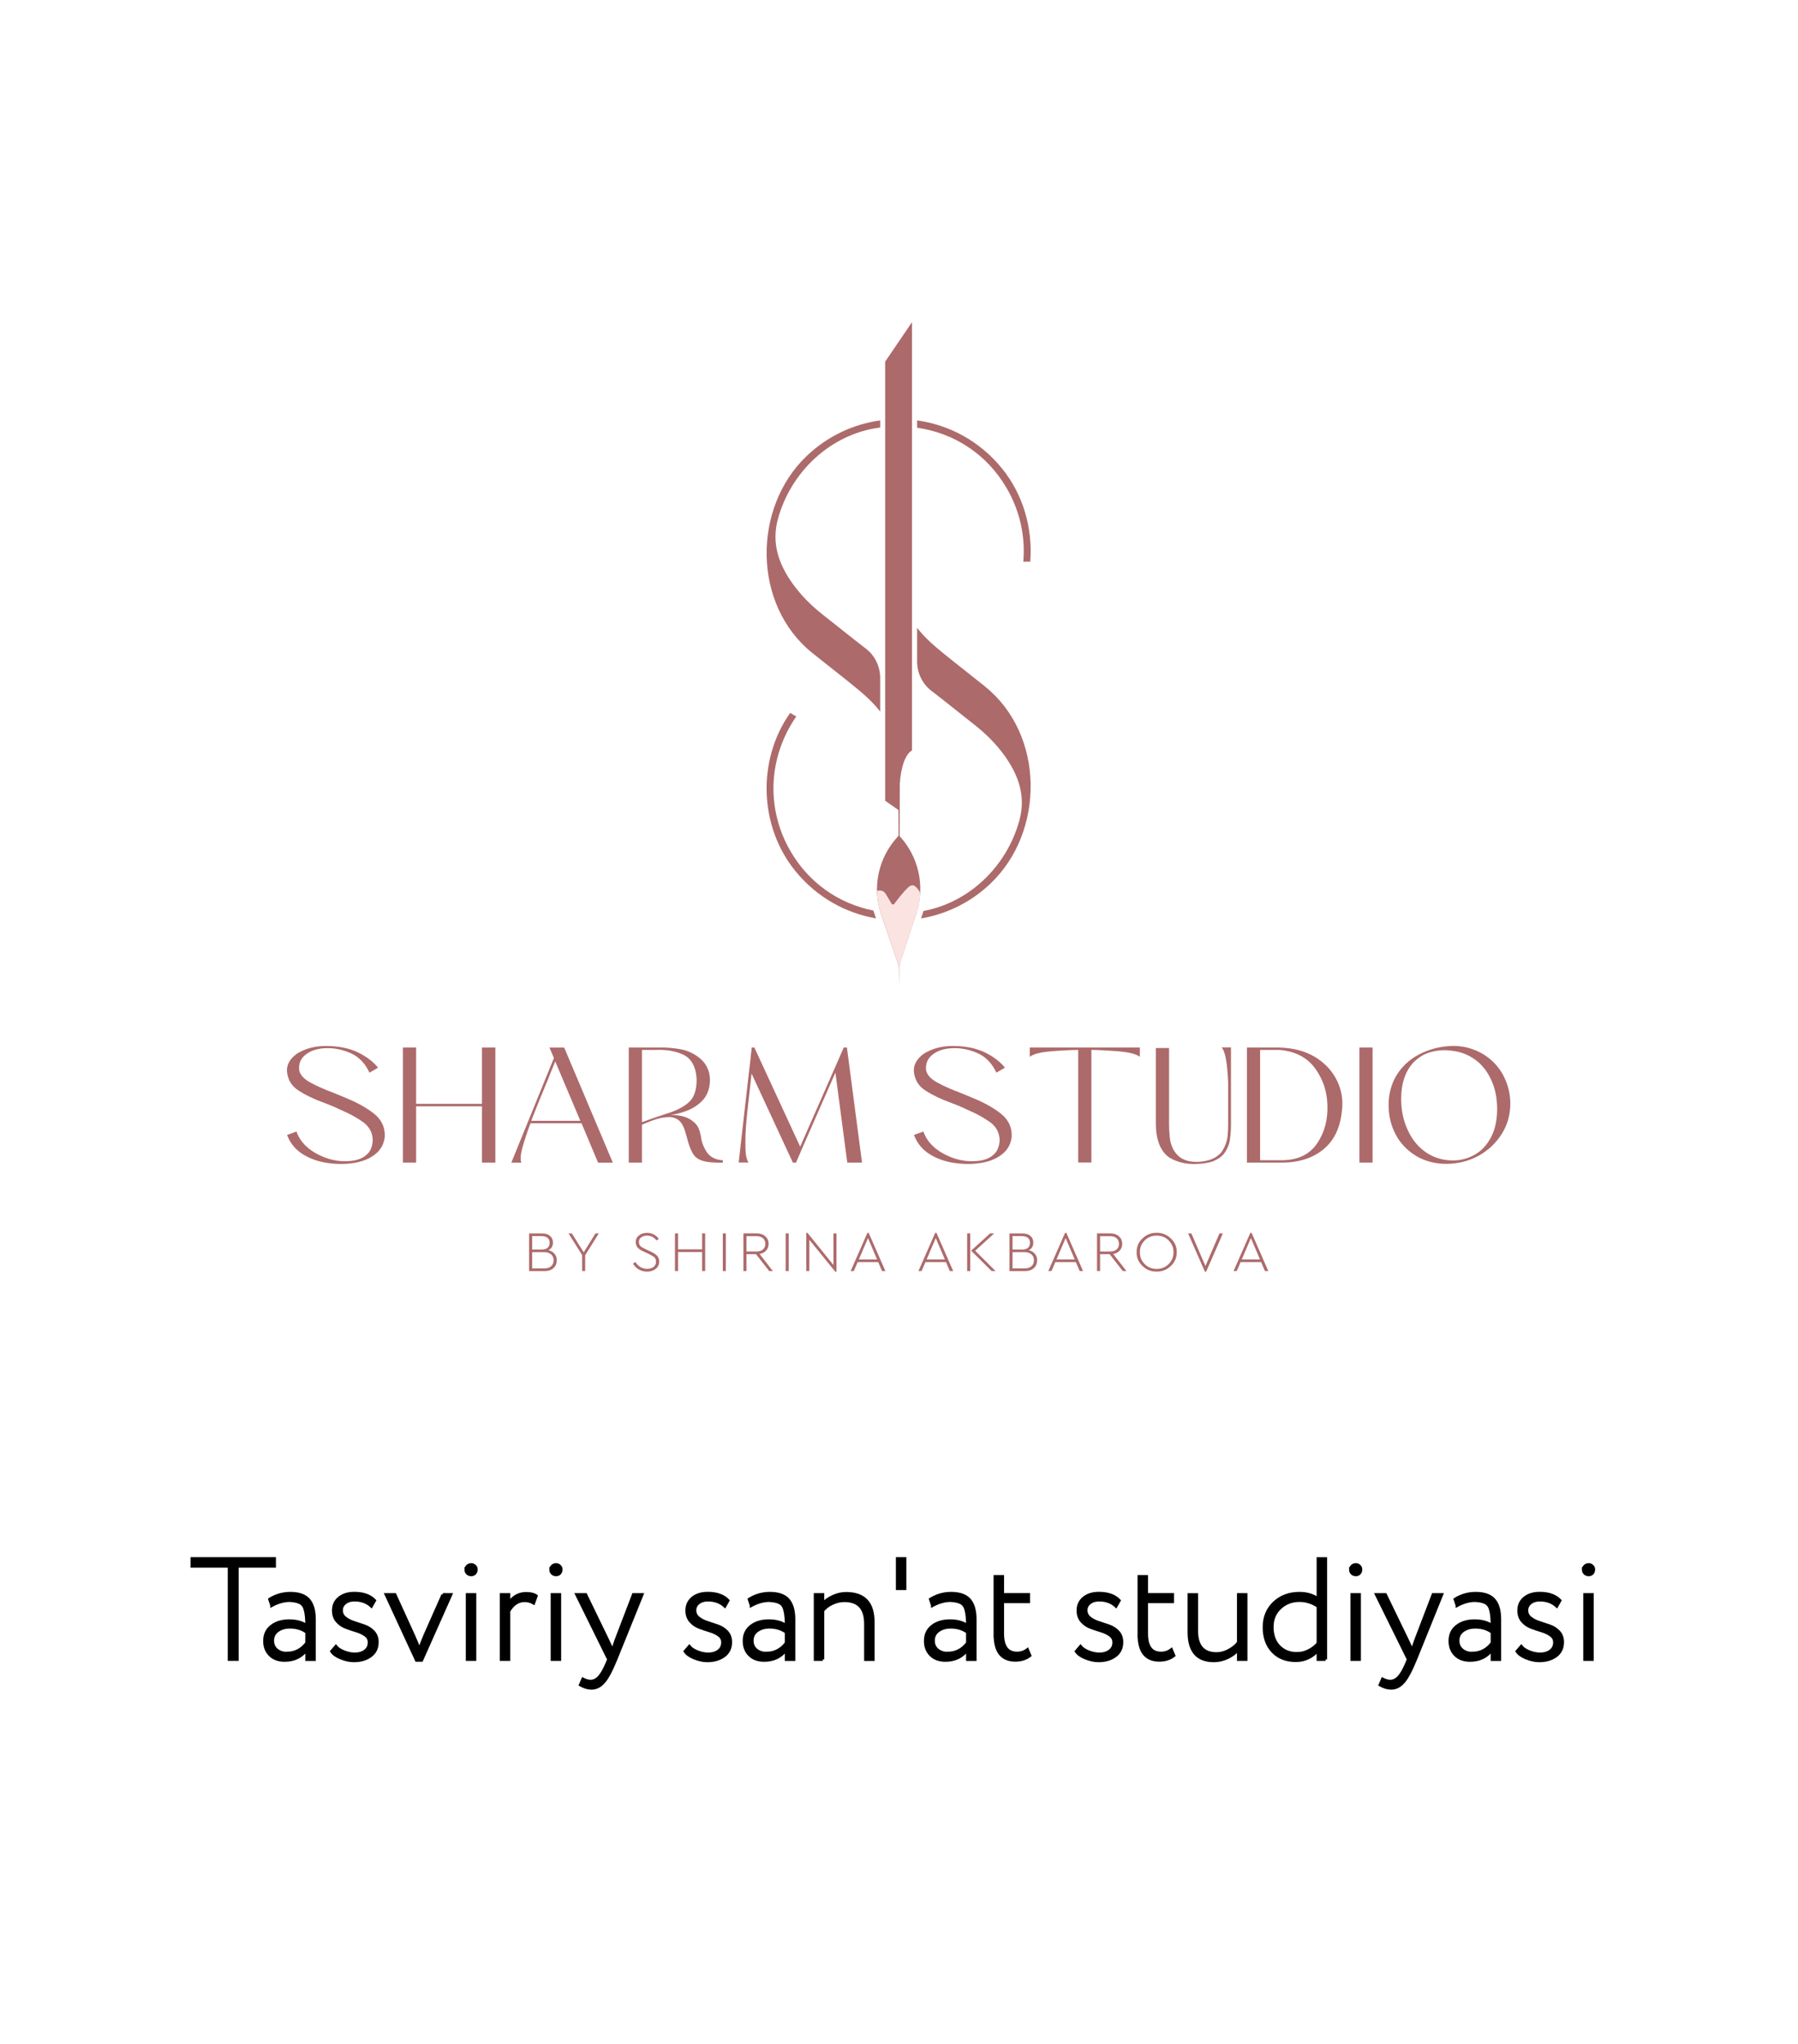 <?xml version="1.0" encoding="UTF-8"?> <svg xmlns="http://www.w3.org/2000/svg" id="Layer_1" data-name="Layer 1" viewBox="0 0 300 340.91"><defs><style> .cls-1 { stroke: #000; stroke-miterlimit: 10; stroke-width: .5px; } .cls-2 { fill: #ad6a6b; } .cls-2, .cls-3 { stroke-width: 0px; } .cls-3 { fill: #fbe3e2; } </style></defs><g><path class="cls-1" d="m38.26,261.22h-6.22v-1.25h13.75v1.25h-6.22v15.55h-1.32v-15.55Z"></path><path class="cls-1" d="m45.34,267.77l-.34-1.03c1.07-.66,2.22-.98,3.43-.98,1.41,0,2.43.35,3.06,1.06s.95,1.79.95,3.26v6.7h-1.25v-1.66c-.88,1.2-2.11,1.8-3.7,1.8-1.01,0-1.82-.29-2.42-.88s-.91-1.36-.91-2.34c0-1.06.38-1.88,1.15-2.47.75-.59,1.74-.89,2.95-.89s2.19.27,2.93.82c0-1.12-.08-1.98-.24-2.57-.13-.58-.39-.98-.78-1.22-.39-.24-1-.38-1.81-.43-.98,0-1.98.28-3.02.84Zm2.54,7.97c1.34,0,2.45-.57,3.31-1.7v-1.8c-.78-.58-1.72-.86-2.81-.86-.82,0-1.5.2-2.06.6-.56.4-.84.95-.84,1.66,0,.64.22,1.15.67,1.54.45.38,1.02.58,1.73.58Z"></path><path class="cls-1" d="m61.61,273.94c0-.5-.2-.9-.61-1.2-.41-.3-.9-.54-1.49-.72-.58-.18-1.17-.37-1.76-.59-.59-.22-1.09-.56-1.5-1.03-.41-.47-.61-1.07-.61-1.79,0-.86.32-1.56.96-2.08s1.48-.78,2.52-.78c1.49,0,2.62.4,3.38,1.2l-.53.94c-.74-.69-1.68-1.03-2.83-1.03-.64,0-1.16.16-1.57.49-.41.33-.61.74-.61,1.24s.2.93.61,1.26c.41.33.9.58,1.49.77s1.17.38,1.76.59c.59.21,1.09.54,1.5.98.41.45.61,1.02.61,1.7,0,.98-.36,1.74-1.09,2.28-.73.54-1.66.82-2.8.82-.7,0-1.44-.16-2.21-.48-.72-.3-1.22-.66-1.49-1.08l.7-.82c.3.37.76.67,1.37.91.62.24,1.22.36,1.78.36.7,0,1.28-.17,1.74-.52s.68-.82.68-1.43Z"></path><path class="cls-1" d="m73.9,265.97h1.32l-4.87,10.94h-.86l-5.06-10.94h1.46l3.1,6.79c.45,1.01.78,1.8.98,2.38.27-.77.59-1.58.96-2.45l2.98-6.72Z"></path><path class="cls-1" d="m77.76,261.77c0-.24.09-.43.26-.58s.38-.22.62-.22c.21,0,.4.08.56.23.17.15.25.34.25.56,0,.27-.08.49-.23.65-.15.16-.35.24-.59.24-.26,0-.47-.08-.64-.24-.17-.16-.25-.38-.25-.65Zm1.46,15h-1.25v-10.8h1.25v10.8Z"></path><path class="cls-1" d="m84.89,276.77h-1.25v-10.8h1.25v1.44c.72-1.09,1.69-1.63,2.9-1.63.75,0,1.31.14,1.68.41l-.43,1.18c-.46-.27-.97-.41-1.51-.41-1.07,0-1.95.58-2.64,1.75v8.06Z"></path><path class="cls-1" d="m91.92,261.77c0-.24.09-.43.26-.58s.38-.22.62-.22c.21,0,.4.08.56.23.17.15.25.34.25.56,0,.27-.08.49-.23.65-.15.16-.35.24-.59.24-.26,0-.47-.08-.64-.24-.17-.16-.25-.38-.25-.65Zm1.46,15h-1.25v-10.8h1.25v10.8Z"></path><path class="cls-1" d="m105.7,265.97h1.42l-4.37,10.8c-.78,1.9-1.46,3.17-2.04,3.79-.58.67-1.25,1.01-2.02,1.01-.59,0-1.21-.18-1.85-.55l.41-.96c.5.24.92.36,1.27.36.54,0,1.03-.24,1.46-.71.43-.47.88-1.26,1.34-2.36l.24-.58-5.33-10.8h1.49l3.7,7.63.77,1.68c.02-.06.22-.64.6-1.73l2.9-7.58Z"></path><path class="cls-1" d="m120.58,273.94c0-.5-.2-.9-.61-1.2-.41-.3-.9-.54-1.49-.72-.58-.18-1.17-.37-1.76-.59-.59-.22-1.09-.56-1.5-1.03-.41-.47-.61-1.07-.61-1.79,0-.86.32-1.56.96-2.08s1.48-.78,2.52-.78c1.49,0,2.62.4,3.38,1.2l-.53.94c-.74-.69-1.68-1.03-2.83-1.03-.64,0-1.16.16-1.57.49-.41.33-.61.74-.61,1.24s.2.93.61,1.26c.41.33.9.58,1.49.77s1.17.38,1.76.59c.59.21,1.09.54,1.5.98.41.45.61,1.02.61,1.7,0,.98-.36,1.74-1.09,2.28-.73.54-1.66.82-2.8.82-.7,0-1.44-.16-2.21-.48-.72-.3-1.22-.66-1.49-1.08l.7-.82c.3.37.76.67,1.37.91.62.24,1.22.36,1.78.36.7,0,1.28-.17,1.74-.52s.68-.82.68-1.43Z"></path><path class="cls-1" d="m125.35,267.77l-.34-1.03c1.07-.66,2.22-.98,3.43-.98,1.41,0,2.43.35,3.06,1.06s.95,1.79.95,3.26v6.7h-1.25v-1.66c-.88,1.2-2.11,1.8-3.7,1.8-1.01,0-1.82-.29-2.42-.88s-.91-1.36-.91-2.34c0-1.06.38-1.88,1.15-2.47.75-.59,1.74-.89,2.95-.89s2.19.27,2.93.82c0-1.12-.08-1.98-.24-2.57-.13-.58-.39-.98-.78-1.22-.39-.24-1-.38-1.81-.43-.98,0-1.98.28-3.02.84Zm2.54,7.97c1.34,0,2.45-.57,3.31-1.7v-1.8c-.78-.58-1.72-.86-2.81-.86-.82,0-1.5.2-2.06.6-.56.4-.84.95-.84,1.66,0,.64.22,1.15.67,1.54.45.38,1.02.58,1.73.58Z"></path><path class="cls-1" d="m137.28,276.77h-1.25v-10.8h1.25v1.51c.45-.5,1.03-.9,1.74-1.22.71-.32,1.43-.48,2.15-.48,1.5,0,2.63.39,3.38,1.18.75.78,1.13,2,1.13,3.65v6.17h-1.25v-5.93c0-2.59-1.18-3.89-3.55-3.89-.69,0-1.36.16-2.02.47s-1.18.71-1.58,1.19v8.16Z"></path><path class="cls-1" d="m150.98,264.96h-1.25v-4.99h1.25v4.99Z"></path><path class="cls-1" d="m155.59,267.77l-.34-1.03c1.07-.66,2.22-.98,3.43-.98,1.41,0,2.43.35,3.06,1.06s.95,1.79.95,3.26v6.7h-1.25v-1.66c-.88,1.2-2.11,1.8-3.7,1.8-1.01,0-1.82-.29-2.42-.88s-.91-1.36-.91-2.34c0-1.06.38-1.88,1.15-2.47.75-.59,1.74-.89,2.95-.89s2.19.27,2.93.82c0-1.12-.08-1.98-.24-2.57-.13-.58-.39-.98-.78-1.22-.39-.24-1-.38-1.81-.43-.98,0-1.98.28-3.02.84Zm2.54,7.97c1.34,0,2.45-.57,3.31-1.7v-1.8c-.78-.58-1.72-.86-2.81-.86-.82,0-1.5.2-2.06.6-.56.4-.84.95-.84,1.66,0,.64.22,1.15.67,1.54.45.38,1.02.58,1.73.58Z"></path><path class="cls-1" d="m166.03,272.66v-9.7h1.25v3h4.34v1.18h-4.34v5.33c0,2.18.81,3.26,2.42,3.26.64,0,1.22-.19,1.73-.58l.41.98c-.66.51-1.46.77-2.42.77-2.26,0-3.38-1.42-3.38-4.25Z"></path><path class="cls-1" d="m185.85,273.94c0-.5-.2-.9-.61-1.2-.41-.3-.9-.54-1.49-.72-.58-.18-1.17-.37-1.76-.59-.59-.22-1.09-.56-1.5-1.03-.41-.47-.61-1.07-.61-1.79,0-.86.32-1.56.96-2.08s1.48-.78,2.52-.78c1.49,0,2.62.4,3.38,1.2l-.53.94c-.74-.69-1.68-1.03-2.83-1.03-.64,0-1.16.16-1.57.49-.41.33-.61.74-.61,1.24s.2.93.61,1.26c.41.33.9.58,1.49.77s1.17.38,1.76.59c.59.21,1.09.54,1.5.98.41.45.61,1.02.61,1.7,0,.98-.36,1.74-1.09,2.28-.73.54-1.66.82-2.8.82-.7,0-1.44-.16-2.21-.48-.72-.3-1.22-.66-1.49-1.08l.7-.82c.3.37.76.67,1.37.91.62.24,1.22.36,1.78.36.7,0,1.28-.17,1.74-.52s.68-.82.68-1.43Z"></path><path class="cls-1" d="m190.05,272.66v-9.7h1.25v3h4.34v1.18h-4.34v5.33c0,2.18.81,3.26,2.42,3.26.64,0,1.22-.19,1.73-.58l.41.98c-.66.51-1.46.77-2.42.77-2.26,0-3.38-1.42-3.38-4.25Z"></path><path class="cls-1" d="m206.64,265.97h1.25v10.8h-1.25v-1.7c-.45.56-1.04,1.02-1.79,1.38-.74.36-1.52.54-2.32.54-2.75,0-4.13-1.58-4.13-4.75v-6.26h1.25v6c0,2.56,1.11,3.84,3.34,3.84.67,0,1.35-.18,2.03-.54.68-.36,1.22-.8,1.62-1.33v-7.97Z"></path><path class="cls-1" d="m221.18,276.77h-1.25v-1.54c-1.01,1.15-2.25,1.73-3.72,1.73-1.6,0-2.88-.5-3.84-1.51-.96-1.01-1.44-2.35-1.44-4.03s.55-3.02,1.66-4.08c1.12-1.06,2.53-1.58,4.22-1.58,1.25,0,2.29.31,3.12.94v-6.72h1.25v16.8Zm-4.73-.98c.66,0,1.3-.16,1.93-.48.63-.32,1.15-.73,1.55-1.22v-6.17c-.99-.66-2.02-.98-3.1-.98-1.3,0-2.38.42-3.26,1.25-.88.82-1.32,1.88-1.32,3.19s.38,2.42,1.15,3.22c.77.8,1.78,1.2,3.05,1.2Z"></path><path class="cls-1" d="m225.36,261.77c0-.24.09-.43.26-.58s.38-.22.62-.22c.21,0,.4.08.56.23.17.15.25.34.25.56,0,.27-.08.49-.23.65-.15.16-.35.24-.59.24-.26,0-.47-.08-.64-.24-.17-.16-.25-.38-.25-.65Zm1.46,15h-1.25v-10.8h1.25v10.8Z"></path><path class="cls-1" d="m239.13,265.97h1.42l-4.37,10.8c-.78,1.9-1.46,3.17-2.04,3.79-.58.67-1.25,1.01-2.02,1.01-.59,0-1.21-.18-1.85-.55l.41-.96c.5.24.92.36,1.27.36.54,0,1.03-.24,1.46-.71.43-.47.88-1.26,1.34-2.36l.24-.58-5.33-10.8h1.49l3.7,7.63.77,1.68c.02-.06.22-.64.6-1.73l2.9-7.58Z"></path><path class="cls-1" d="m243.12,267.77l-.34-1.03c1.07-.66,2.22-.98,3.43-.98,1.41,0,2.43.35,3.06,1.06s.95,1.79.95,3.26v6.7h-1.25v-1.66c-.88,1.2-2.11,1.8-3.7,1.8-1.01,0-1.82-.29-2.42-.88s-.91-1.36-.91-2.34c0-1.06.38-1.88,1.15-2.47.75-.59,1.74-.89,2.95-.89s2.19.27,2.93.82c0-1.12-.08-1.98-.24-2.57-.13-.58-.39-.98-.78-1.22-.39-.24-1-.38-1.81-.43-.98,0-1.98.28-3.02.84Zm2.54,7.97c1.34,0,2.45-.57,3.31-1.7v-1.8c-.78-.58-1.72-.86-2.81-.86-.82,0-1.5.2-2.06.6-.56.4-.84.95-.84,1.66,0,.64.22,1.15.67,1.54.45.38,1.02.58,1.73.58Z"></path><path class="cls-1" d="m259.39,273.94c0-.5-.2-.9-.61-1.2-.41-.3-.9-.54-1.49-.72-.58-.18-1.17-.37-1.76-.59-.59-.22-1.09-.56-1.5-1.03-.41-.47-.61-1.07-.61-1.79,0-.86.32-1.56.96-2.08s1.48-.78,2.52-.78c1.49,0,2.62.4,3.38,1.2l-.53.94c-.74-.69-1.68-1.03-2.83-1.03-.64,0-1.16.16-1.57.49-.41.33-.61.74-.61,1.24s.2.93.61,1.26c.41.33.9.58,1.49.77s1.17.38,1.76.59c.59.21,1.09.54,1.5.98.41.45.61,1.02.61,1.7,0,.98-.36,1.74-1.09,2.28-.73.54-1.66.82-2.8.82-.7,0-1.44-.16-2.21-.48-.72-.3-1.22-.66-1.49-1.08l.7-.82c.3.37.76.67,1.37.91.62.24,1.22.36,1.78.36.7,0,1.28-.17,1.74-.52s.68-.82.68-1.43Z"></path><path class="cls-1" d="m264.21,261.77c0-.24.09-.43.26-.58s.38-.22.62-.22c.21,0,.4.08.56.23.17.15.25.34.25.56,0,.27-.08.49-.23.65-.15.16-.35.24-.59.24-.26,0-.47-.08-.64-.24-.17-.16-.25-.38-.25-.65Zm1.46,15h-1.25v-10.8h1.25v10.8Z"></path></g><g><g><path class="cls-2" d="m61.33,192.45c.5-.51.8-1.26.86-2.2,0-1.23-.5-2.23-1.48-3-1.01-.74-2.23-1.43-3.62-2.03-.12-.06-.24-.11-.39-.17-.86-.43-1.78-.8-2.7-1.14-1.57-.57-2.97-1.23-4.16-2-1.19-.74-1.84-1.83-1.96-3.23-.06-1.09.47-2.06,1.63-2.91,1.4-.89,3.09-1.34,5.08-1.31,2.11.03,3.86.43,5.28,1.14,1.4.71,2.46,1.54,3.21,2.48l-1.43.83c-.71-1.51-1.72-2.6-3.03-3.2s-2.67-.91-4.1-.89c-1.4.03-2.52.34-3.41,1-.92.66-1.31,1.57-1.19,2.68.15.77.77,1.46,1.87,2.06,1.1.6,2.4,1.17,3.92,1.74.71.29,1.43.57,2.14.89,1.75.71,3.3,1.57,4.57,2.57,1.28,1.03,1.87,2.34,1.78,3.91-.15,1.17-.68,2.11-1.54,2.8-.86.71-1.93,1.17-3.21,1.43-1.45.29-2.97.31-4.54.11-1.57-.2-3-.66-4.28-1.43-1.28-.77-2.2-1.86-2.73-3.28l1.57-.57c.59,1.68,1.87,3,3.83,3.94,1.93.94,3.92,1.23,5.97.86l.06-.03c.8-.17,1.48-.51,1.99-1.06Z"></path><path class="cls-2" d="m69.43,193.91h-2.2v-19.19h2.2v9.39h10.99v-9.39h2.23v19.19h-2.23v-9.39h-10.99v9.39Z"></path><path class="cls-2" d="m85.32,193.91l7.1-17.44-.74-1.74h2.46l8.11,19.19h-2.46l-2.76-6.57h-8.52c-.5,1.34-.95,2.66-1.31,3.94-.36,1.28-.42,2.17-.21,2.63h-1.66Zm6.23-14.16c-1.01,2.4-1.99,4.8-2.91,7.19h8.19l-4.19-9.91-1.1,2.71Z"></path><path class="cls-2" d="m117.38,193.65c-.74-.2-1.31-.54-1.66-1.08-.45-.66-.83-1.68-1.16-3.03-.09-.31-.21-.66-.3-1.03-.27-.8-.62-1.37-1.07-1.71-.45-.31-.95-.49-1.51-.49-.86.03-1.72.17-2.58.49-.86.31-1.51.57-1.93.77t-.06.03v6.31h-2.2v-19.19h6.03c1.28.06,2.32.2,3.15.4,1.31.37,2.35,1,3.15,1.83.8.86,1.19,1.91,1.22,3.17-.03,1.46-.45,2.6-1.25,3.43s-1.72,1.4-2.76,1.77c-1.04.37-1.9.57-2.58.66,1.4-.03,2.49.23,3.27.71s1.28,1.06,1.48,1.66c.15.37.24.77.33,1.2.09.86.42,1.77,1.04,2.71.59.77,1.45,1.2,2.61,1.26v.4c-1.4.03-2.46-.06-3.21-.26Zm-2.43-9.82c.89-.8,1.31-2.11,1.28-3.94-.15-2-.86-3.31-2.2-3.97-1.34-.63-2.91-.89-4.72-.8h-2.2v12.05c1.37-.49,2.7-.97,4.04-1.4,1.63-.49,2.88-1.11,3.8-1.94Z"></path><path class="cls-2" d="m125.04,178.26l.39-3.54h.42l.06.09,7.6,16.44,5.79-13.16,1.48-3.37h.53l2.52,19.19h-2.46l-1.96-14.85-.03-.14-5.64,12.85-.92,2.14h-.53l-6.89-14.85-.33,3-.24,2.11-.03.2c0,.11,0,.23-.03.37-.09.83-.21,1.88-.3,3.17-.09,1.28-.12,2.51-.09,3.65s.21,1.91.53,2.34h-1.66l1.78-15.65Z"></path><path class="cls-2" d="m165.93,192.45c.5-.51.8-1.26.86-2.2,0-1.23-.5-2.23-1.48-3-1.01-.74-2.23-1.43-3.62-2.03-.12-.06-.24-.11-.39-.17-.86-.43-1.78-.8-2.7-1.14-1.57-.57-2.97-1.23-4.16-2-1.19-.74-1.84-1.83-1.96-3.23-.06-1.09.48-2.06,1.63-2.91,1.4-.89,3.09-1.34,5.08-1.31,2.11.03,3.86.43,5.28,1.14,1.4.71,2.46,1.54,3.21,2.48l-1.43.83c-.71-1.51-1.72-2.6-3.03-3.2-1.31-.6-2.67-.91-4.1-.89-1.4.03-2.52.34-3.41,1-.92.66-1.31,1.57-1.19,2.68.15.77.77,1.46,1.87,2.06,1.1.6,2.4,1.17,3.92,1.74.71.29,1.43.57,2.14.89,1.75.71,3.3,1.57,4.57,2.57,1.28,1.03,1.87,2.34,1.78,3.91-.15,1.17-.68,2.11-1.54,2.8-.86.71-1.93,1.17-3.21,1.43-1.45.29-2.97.31-4.54.11-1.57-.2-3-.66-4.28-1.43-1.28-.77-2.2-1.86-2.73-3.28l1.57-.57c.59,1.68,1.87,3,3.83,3.94,1.93.94,3.92,1.23,5.97.86l.06-.03c.8-.17,1.48-.51,1.99-1.06Z"></path><path class="cls-2" d="m190.18,174.72v1.54c-.56-.43-1.69-.74-3.33-.89-1.66-.14-3.24-.23-4.75-.26v18.79h-2.2v-18.79c-1.51.03-3.09.11-4.72.26-1.66.14-2.79.46-3.36.89v-1.54h18.35Z"></path><path class="cls-2" d="m205.39,187.57c0,.86-.06,1.68-.18,2.51s-.42,1.54-.86,2.17c-.45.66-1.16,1.14-2.14,1.51-.68.2-1.51.34-2.43.37-1.78.11-3.35-.26-4.72-1.09-1.45-1.06-2.2-2.94-2.2-5.62v-12.62h2.2v12.7c0,.6.03,1.2.09,1.83.03.66.15,1.26.36,1.8.62,1.63,1.81,2.48,3.5,2.63.86.09,1.72,0,2.58-.23.86-.23,1.57-.66,2.14-1.26.68-.94,1.07-2,1.13-3.17.03-.49.06-.94.06-1.43v-7.17c-.15-3.28-.5-5.2-1.1-5.8h1.57v12.85Z"></path><path class="cls-2" d="m219.31,176.23c1.57.94,2.76,2.14,3.56,3.6.8,1.46,1.16,2.97,1.1,4.57-.15,3.2-1.16,5.57-2.97,7.14-1.81,1.57-4.19,2.37-7.1,2.37h-5.85v-19.19h5.34c2.35.06,4.33.57,5.91,1.51Zm.48,14.45c1.22-1.83,1.78-3.94,1.69-6.37-.06-2.28-.74-4.31-2.05-6.11-1.31-1.8-3.27-2.83-5.85-3.08h-3.33v18.39h3.86c2.55-.06,4.45-1,5.67-2.83Z"></path><path class="cls-2" d="m226.82,174.72h2.2v19.19h-2.2v-19.19Z"></path><path class="cls-2" d="m250.84,179.4c.77,1.46,1.16,3.03,1.16,4.68,0,1.86-.48,3.54-1.45,5.08-.98,1.54-2.29,2.77-3.92,3.65-1.6.86-3.33,1.28-5.17,1.31-1.87.03-3.59-.4-5.17-1.31-1.45-.89-2.61-2.06-3.41-3.57-.8-1.51-1.19-3.14-1.19-4.94,0-1.91.48-3.65,1.46-5.17.98-1.51,2.37-2.71,4.19-3.54,1.63-.74,3.33-1.11,5.14-1.14,1.78,0,3.44.46,4.99,1.37,1.45.89,2.58,2.08,3.38,3.57Zm-1.04,5.57c0-1.91-.36-3.6-1.1-5.08-.71-1.48-1.72-2.66-3.06-3.48-.98-.6-2.05-1-3.27-1.14-1.25-.2-2.46-.11-3.62.2-1.16.31-2.17.94-3.03,1.86-1.28,1.46-1.93,3.43-1.93,5.94,0,1.91.36,3.65,1.1,5.22.71,1.57,1.72,2.8,3.03,3.71,1.22.83,2.58,1.26,4.07,1.34,1.48.09,2.88-.26,4.16-1,1.13-.66,2.02-1.66,2.67-2.94.65-1.28.98-2.83.98-4.63Z"></path></g><g><path class="cls-2" d="m92.89,210.22c0,.53-.18.96-.54,1.29-.36.33-.86.5-1.48.5h-2.59v-6.28h2.22c.54,0,.97.14,1.29.42.32.28.47.65.47,1.11,0,.58-.25,1-.75,1.27.44.1.78.3,1.02.6.25.3.37.66.37,1.08Zm-2.45-4.05h-1.65v2.24h1.65c.41,0,.72-.1.94-.3s.33-.47.33-.81-.11-.62-.33-.82c-.22-.2-.53-.3-.95-.3Zm1.52,5.02c.27-.25.41-.57.41-.98s-.14-.73-.41-.98c-.27-.25-.65-.38-1.14-.38h-2.03v2.71h2.03c.49,0,.87-.12,1.14-.37Z"></path><path class="cls-2" d="m99.91,205.73l-2.27,3.62v2.65h-.51v-2.67l-2.27-3.6h.56l1.97,3.15,1.96-3.15h.56Z"></path><path class="cls-2" d="m105.62,210.77l.39-.28c.51.76,1.16,1.14,1.97,1.14.44,0,.8-.11,1.07-.32.27-.22.41-.5.41-.87-.01-.32-.1-.56-.26-.71-.16-.16-.48-.35-.94-.58l-.74-.34c-.48-.21-.84-.43-1.07-.66-.23-.23-.36-.55-.38-.97,0-.47.18-.84.55-1.13.37-.28.82-.42,1.35-.42.41,0,.78.09,1.12.27.34.18.62.42.84.73l-.39.28c-.4-.55-.93-.82-1.57-.82-.38,0-.7.09-.96.27-.27.18-.41.45-.41.8.02.31.11.54.26.68.15.15.45.32.9.53l.73.34c.53.24.92.49,1.15.74.23.25.35.58.35.98,0,.49-.19.89-.58,1.2-.39.31-.87.47-1.45.47-.49,0-.94-.12-1.35-.35-.41-.23-.74-.56-1-.98Z"></path><path class="cls-2" d="m112.62,212v-6.28h.51v2.66h4.02v-2.66h.51v6.28h-.51v-3.17h-4.02v3.17h-.51Z"></path><path class="cls-2" d="m120.6,212v-6.28h.51v6.28h-.51Z"></path><path class="cls-2" d="m128.94,212h-.6l-2.2-2.82h-1.59v2.82h-.51v-6.28h2.22c.6,0,1.08.16,1.44.49.36.32.54.74.54,1.24,0,.44-.13.82-.4,1.12-.26.3-.63.5-1.1.58l2.21,2.85Zm-4.39-5.83v2.57h1.68c.46,0,.82-.12,1.08-.35.26-.23.39-.55.39-.93s-.13-.7-.39-.93c-.26-.23-.62-.35-1.08-.35h-1.68Z"></path><path class="cls-2" d="m131.09,212v-6.28h.51v6.28h-.51Z"></path><path class="cls-2" d="m139.06,205.73h.51v6.37h-.21l-4.32-5.32v5.22h-.51v-6.37h.2l4.33,5.36v-5.26Z"></path><path class="cls-2" d="m147.17,212l-.64-1.49h-3.43l-.64,1.49h-.53l2.8-6.37h.21l2.79,6.37h-.54Zm-2.35-5.49l-1.52,3.55h3.04l-1.51-3.55Z"></path><path class="cls-2" d="m158.48,212l-.64-1.49h-3.43l-.64,1.49h-.53l2.8-6.37h.21l2.79,6.37h-.54Zm-2.35-5.49l-1.52,3.55h3.04l-1.51-3.55Z"></path><path class="cls-2" d="m161.37,212v-6.28h.51v6.28h-.51Zm1.34-3.39l3.4,3.39h-.66l-3.42-3.4,3.17-2.88h.68l-3.17,2.89Z"></path><path class="cls-2" d="m173.04,210.22c0,.53-.18.96-.54,1.29-.36.33-.86.5-1.48.5h-2.59v-6.28h2.22c.54,0,.97.14,1.29.42.32.28.47.65.47,1.11,0,.58-.25,1-.75,1.27.44.1.78.3,1.02.6.25.3.37.66.37,1.08Zm-2.45-4.05h-1.65v2.24h1.65c.41,0,.72-.1.94-.3s.33-.47.33-.81-.11-.62-.33-.82c-.22-.2-.53-.3-.95-.3Zm1.52,5.02c.27-.25.41-.57.41-.98s-.14-.73-.41-.98c-.27-.25-.65-.38-1.14-.38h-2.03v2.71h2.03c.49,0,.87-.12,1.14-.37Z"></path><path class="cls-2" d="m180.15,212l-.64-1.49h-3.43l-.64,1.49h-.53l2.8-6.37h.21l2.79,6.37h-.54Zm-2.35-5.49l-1.52,3.55h3.04l-1.51-3.55Z"></path><path class="cls-2" d="m187.94,212h-.6l-2.2-2.82h-1.59v2.82h-.51v-6.28h2.22c.6,0,1.08.16,1.44.49.36.32.54.74.54,1.24,0,.44-.13.82-.4,1.12-.26.3-.63.5-1.1.58l2.21,2.85Zm-4.39-5.83v2.57h1.68c.46,0,.82-.12,1.08-.35s.39-.55.39-.93-.13-.7-.39-.93c-.26-.23-.62-.35-1.08-.35h-1.68Z"></path><path class="cls-2" d="m189.65,208.86c-.02-.89.3-1.66.97-2.3.67-.64,1.46-.95,2.37-.94.91-.01,1.7.3,2.37.94s1,1.4.98,2.29c.02.89-.31,1.65-.98,2.3-.67.64-1.46.96-2.37.94-.92.02-1.71-.29-2.37-.94-.67-.64-.99-1.41-.97-2.3Zm6.15,0c.01-.77-.26-1.42-.81-1.97-.55-.55-1.22-.81-1.99-.8-.78-.01-1.45.25-2,.8-.55.55-.82,1.2-.81,1.97-.01.77.26,1.43.81,1.98s1.22.81,2,.8c.78.01,1.44-.26,1.99-.8.55-.55.82-1.21.81-1.97Z"></path><path class="cls-2" d="m203.49,205.73h.55l-2.79,6.37h-.21l-2.8-6.37h.55l2.34,5.43,2.34-5.43Z"></path><path class="cls-2" d="m211.06,212l-.64-1.49h-3.43l-.64,1.49h-.53l2.8-6.37h.21l2.79,6.37h-.54Zm-2.35-5.49l-1.52,3.55h3.04l-1.51-3.55Z"></path></g><g><path class="cls-2" d="m152.17,53.73v71.44s-2.58.9-2.06,10.08l-2.42-1.7V60.32l4.48-6.59Z"></path><path class="cls-2" d="m146.86,113.09c0-1.91-.86-3.73-2.37-4.89,0,0-.02-.01-.03-.02-2.41-1.85-4.76-3.77-7.15-5.64-1.94-1.52-3.68-3.25-5.1-5.25-2.28-3.21-3.51-6.69-2.42-10.7,2.19-8.04,8.92-14.16,16.83-15.25.08-.01.16-.02.24-.03v-1.19c-4.45.62-8.76,2.59-12.28,5.95-9.08,8.69-9,24.84.94,32.83,2.3,1.85,4.64,3.65,6.93,5.51,1.6,1.3,3.16,2.65,4.41,4.28v-5.61Z"></path><path class="cls-2" d="m149.99,139.34h0c3.28,3.45,4.4,8.43,2.92,12.96l-2.92,8.87-2.96-8.6c-1.55-4.51-.5-9.51,2.75-13.01l.21-.22Z"></path><g><path class="cls-2" d="m145.72,151.87c-5.76-1.15-10.73-4.6-13.79-9.84-4.17-7.14-3.76-15.75.93-22.53l-1.02-.59c-5.53,7.82-5.22,18.91.89,26.4,3.55,4.35,8.36,6.99,13.44,7.87l-.45-1.31Z"></path><path class="cls-2" d="m164.36,114.5c-2.3-1.85-4.64-3.65-6.93-5.51-1.6-1.3-3.16-2.65-4.41-4.28v5.61c0,1.91.86,3.73,2.37,4.89,0,0,.02.01.03.02,2.41,1.85,4.76,3.77,7.15,5.64,1.94,1.52,3.68,3.25,5.1,5.25,2.28,3.21,3.52,6.69,2.42,10.7-2.11,7.75-8.45,13.73-16,15.12l-.41,1.25c4.21-.72,8.28-2.65,11.62-5.85,9.08-8.69,9-24.84-.94-32.83Z"></path></g><path class="cls-2" d="m150.18,110s-.1,54.73-.18,54.68c0,0-.15-54.68-.15-54.68h.34Z"></path><path class="cls-2" d="m167.94,81.37c2.25,3.85,3.16,8.13,2.8,12.31h1.16c.43-5.51-1.15-11.18-4.75-15.59-3.71-4.55-8.8-7.23-14.13-7.97v1.22c6.25.9,11.67,4.46,14.92,10.04Z"></path><path class="cls-3" d="m151.67,147.88c-.96.87-1.99,2.24-2.45,2.87-.12.16-.36.15-.46-.02l-.97-1.63c-.31-.52-.93-.7-1.45-.5.02,1.34.25,2.68.7,3.98l2.96,8.6,2.92-8.87c.36-1.1.57-2.23.63-3.36-.45-.86-1.13-1.72-1.86-1.05Z"></path></g></g></svg> 